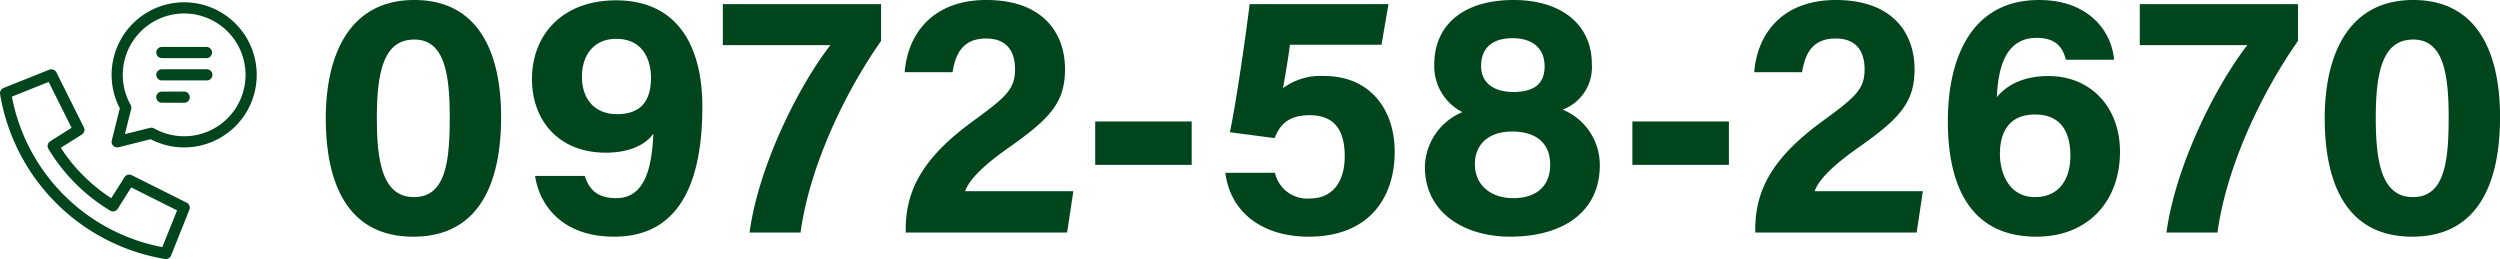 <svg xmlns="http://www.w3.org/2000/svg" width="352.994" height="36.574" viewBox="0 0 352.994 36.574">
  <g id="グループ_23044" data-name="グループ 23044" transform="translate(-150 -676.17)">
    <path id="パス_45472" data-name="パス 45472" d="M-141-32.83c-9.261,0-12.5,7.889-12.5,16.709C-153.493-7.2-150.6.588-141.145.588c9.6,0,12.4-8.036,12.4-16.9C-128.747-25.48-131.982-32.83-141-32.83Zm0,5.586c4.214,0,5,4.7,5,10.976C-136-9.947-136.587-5-141.047-5c-4.557,0-5.243-5.292-5.243-11.221C-146.29-23.177-145.113-27.244-141-27.244Zm17.052,19.257c.588,3.969,3.675,8.575,11.172,8.575,10.143,0,12.446-9.31,12.446-18.375,0-7.938-3.087-14.994-12.2-14.994-7.5,0-11.858,4.8-11.858,11.123,0,5.831,3.773,10.388,10.437,10.388,2.793,0,5.39-.833,6.713-2.695-.2,3.577-.686,9.114-5.243,9.114-2.695,0-3.822-1.225-4.459-3.136Zm11.466-19.355c4.018,0,4.9,3.332,4.9,5.488,0,3.577-1.715,5.145-4.8,5.145-3.038,0-4.949-2.009-4.949-5.292C-117.331-24.99-115.714-27.342-112.479-27.342Zm15.043-4.9v5.782h15.19C-86.608-20.874-92.39-9.506-93.664,0h7.2c1.274-9.359,6.272-19.8,11.368-27.048v-5.194ZM-48.828,0l.882-5.831H-63.235c.539-1.47,2.156-3.332,6.125-6.125,5.929-4.165,7.987-6.419,7.987-11.123,0-4.8-2.842-9.751-11.123-9.751-7.448,0-11.074,4.655-11.515,10.192H-65c.441-2.793,1.568-4.753,4.753-4.753,2.7,0,4.067,1.568,4.067,4.361,0,2.842-1.372,3.969-5.929,7.3-7.007,5.1-9.506,9.653-9.506,15.288V0Zm3.969-15.68v6.125h13.622V-15.68ZM-3.454-32.242h-19.6c-.539,4.41-1.911,14.014-2.793,18.081l6.321.833c.735-1.911,1.96-3.234,4.949-3.234,3.724,0,4.949,2.4,4.949,5.782,0,3.528-1.617,5.978-4.949,5.978a4.654,4.654,0,0,1-4.9-3.626h-7.007c.735,5.733,5.39,9.016,11.76,9.016C-6,.588-2.572-5.145-2.572-11.368c0-6.125-3.577-10.731-9.947-10.731a8.973,8.973,0,0,0-5.831,1.715c.245-1.323.784-4.41.98-6.125H-4.434ZM13.745.588c7.35,0,12.642-3.43,12.642-10.094a8.431,8.431,0,0,0-5.243-7.84,6.4,6.4,0,0,0,4.116-6.468c0-5.586-4.361-9.016-11.025-9.016-7.252,0-11.221,3.626-11.221,9.114A7.269,7.269,0,0,0,6.982-17,8.567,8.567,0,0,0,1.69-9.261C1.69-2.891,7.129.588,13.745.588Zm.441-5.439c-3.283,0-5.439-1.911-5.439-4.8,0-2.7,1.813-4.606,5.292-4.606,3.136,0,5.341,1.47,5.341,4.655C19.379-6.321,17.174-4.851,14.185-4.851Zm-.1-22.589c2.891,0,4.508,1.519,4.508,3.969,0,2.548-1.568,3.626-4.41,3.626-2.989,0-4.557-1.47-4.557-3.626C9.628-26.019,11.147-27.44,14.087-27.44Zm16.9,11.76v6.125H44.614V-15.68ZM71.124,0l.882-5.831H56.718c.539-1.47,2.156-3.332,6.125-6.125,5.929-4.165,7.987-6.419,7.987-11.123,0-4.8-2.842-9.751-11.123-9.751-7.448,0-11.074,4.655-11.515,10.192h6.762c.441-2.793,1.568-4.753,4.753-4.753,2.7,0,4.067,1.568,4.067,4.361,0,2.842-1.372,3.969-5.929,7.3-7.007,5.1-9.506,9.653-9.506,15.288V0ZM99-24.4c-.343-4.018-3.577-8.428-10.584-8.428-9.9,0-12.887,8.722-12.887,17.1C75.534-6.615,78.669.588,88.028.588c7.4,0,11.809-5.1,11.809-12,0-6.321-4.165-10.682-10.094-10.682-3.626,0-5.929,1.323-7.3,2.989.2-4.361,1.323-8.379,5.635-8.379,2.842,0,3.724,1.519,4.116,3.087ZM87.832-5c-3.724,0-4.949-3.479-4.949-6.076,0-3.724,1.813-5.586,4.949-5.586,3.871,0,5,2.744,5,5.831C92.83-7.546,91.262-5,87.832-5Zm14.8-27.244v5.782h15.19C113.459-20.874,107.677-9.506,106.4,0h7.2c1.274-9.359,6.272-19.8,11.368-27.048v-5.194Zm38.612-.588c-9.261,0-12.5,7.889-12.5,16.709C128.747-7.2,131.638.588,141.1.588c9.6,0,12.4-8.036,12.4-16.9C153.492-25.48,150.258-32.83,141.242-32.83Zm0,5.586c4.214,0,5,4.7,5,10.976,0,6.321-.588,11.27-5.047,11.27-4.557,0-5.243-5.292-5.243-11.221C135.95-23.177,137.126-27.244,141.242-27.244Z" transform="translate(349.501 709)" fill="#00451c"/>
    <path id="パス_36236" data-name="パス 36236" d="M103.188,115.885a23.414,23.414,0,0,0,3.934,3.184l1.871-2.963a.788.788,0,0,1,1.02-.284l7.759,3.879a.788.788,0,0,1,.378,1l-2.585,6.466a.788.788,0,0,1-.867.484,28.3,28.3,0,0,1-23.273-23.273.788.788,0,0,1,.484-.867l6.466-2.585a.788.788,0,0,1,1,.378l3.877,7.76a.788.788,0,0,1-.284,1.02L100,111.953a23.413,23.413,0,0,0,3.184,3.934Zm4.849,4.682a.788.788,0,0,1-1.067.257,25.474,25.474,0,0,1-8.722-8.722.788.788,0,0,1,.257-1.067l3.018-1.907-3.239-6.473-5.195,2.077a26.707,26.707,0,0,0,21.248,21.248l2.077-5.195-6.473-3.237Zm.115-8.692a.788.788,0,0,1-.955-.955l1.133-4.533a10.244,10.244,0,1,1,4.355,4.355l-4.533,1.135Zm4.448-2.736a.788.788,0,0,1,.577.079,8.668,8.668,0,1,0-3.321-3.321.788.788,0,0,1,.079.575l-.89,3.556,3.556-.889Zm1.666-9.849a.788.788,0,1,1,0-1.576h6.3a.788.788,0,0,1,0,1.576h-6.3Zm0,3.152a.788.788,0,0,1,0-1.576h6.353a.788.788,0,0,1,0,1.576Zm0,3.152a.788.788,0,0,1,0-1.576h3.152a.788.788,0,1,1,0,1.576Z" transform="translate(58.587 585.084)" fill="#00451c"/>
  </g>
</svg>
